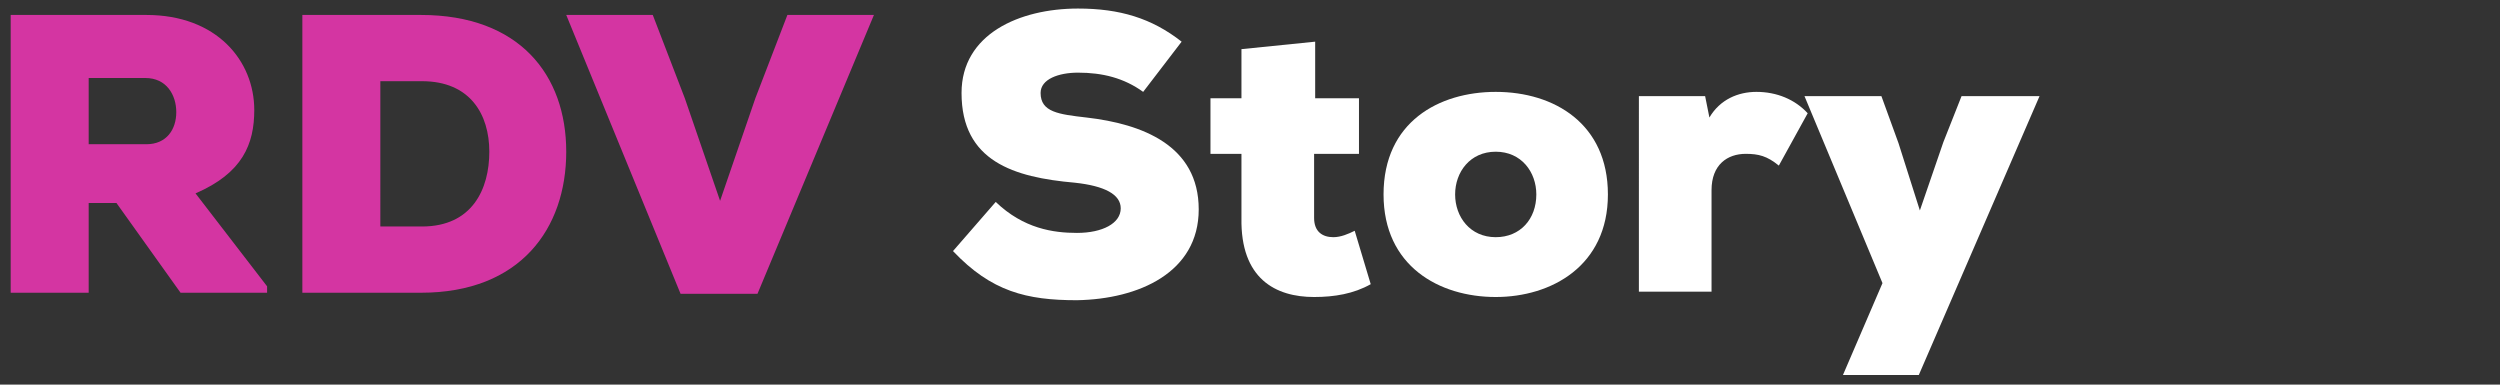 <?xml version="1.0" encoding="utf-8"?>
<!-- Generator: Adobe Illustrator 25.2.3, SVG Export Plug-In . SVG Version: 6.00 Build 0)  -->
<svg version="1.1" id="Layer_1" xmlns="http://www.w3.org/2000/svg" xmlns:xlink="http://www.w3.org/1999/xlink" x="0px" y="0px"
	 width="234px" height="36px" viewBox="0 0 234 36" style="enable-background:new 0 0 234 36;" xml:space="preserve">
<rect x="0" y="0" width="234" height="36" fill="#333333" stroke="none"/>
<style type="text/css">
	.st0{fill:#D435A2;}
	.st1{fill:#FFFFFF;}
</style>
<g>
	<path class="st0" d="M25,27.4h-8.1l-6-8.4H8.3v8.4H1v-26h12.7c6.6,0,10.1,4.3,10.1,8.9c0,3.2-1.1,5.9-5.5,7.8l6.7,8.7V27.4z
		 M8.3,7.3v6.2h5.4c1.9,0,2.8-1.4,2.8-3s-0.9-3.2-2.9-3.2H8.3z"/>
	<path class="st0" d="M39.4,1.4C48.6,1.4,53,7,53,14.2s-4.3,13.2-13.6,13.2H28.3v-26H39.4z M35.6,21.2h3.9c4.7,0,6.3-3.5,6.3-7
		S44,7.6,39.5,7.6h-3.9V21.2z"/>
	<path class="st0" d="M70.9,27.5h-7.2L53,1.4h8.1l3,7.8l3.3,9.6l3.3-9.6l3-7.8h8.1L70.9,27.5z"/>
	<path class="st1" d="M107,8.6c-1.8-1.3-3.8-1.8-6.1-1.8c-1.8,0-3.5,0.6-3.5,1.9c0,1.8,1.7,2,4.3,2.3c5.2,0.6,10.5,2.6,10.5,8.6
		c0,5.9-5.6,8.4-11.4,8.5c-4.7,0-8-0.8-11.6-4.6l4-4.6c2.6,2.5,5.4,2.9,7.6,2.9c2.4,0,4.1-0.9,4.1-2.3c0-1.3-1.5-2.1-4.3-2.4
		c-5.7-0.5-10.6-2-10.6-8.4c0-5.5,5.4-7.9,10.9-7.9c3.9,0,6.9,0.9,9.7,3.1L107,8.6z"/>
	<path class="st1" d="M123.1,3.9v5.3h4.1v5.2H123v6c0,1.3,0.8,1.8,1.8,1.8c0.7,0,1.4-0.3,2-0.6l1.5,5c-1.6,0.9-3.4,1.2-5.3,1.2
		c-3.6,0-6.9-1.7-6.8-7.4v-6h-2.9V9.2h2.9V4.6L123.1,3.9z"/>
	<path class="st1" d="M150.5,18.2c0,6.7-5.3,9.6-10.5,9.6c-5.3,0-10.5-2.9-10.5-9.6c0-6.8,5.2-9.6,10.5-9.6
		C145.5,8.6,150.5,11.6,150.5,18.2z M143.8,18.2c0-2.1-1.4-4-3.8-4c-2.4,0-3.8,1.9-3.8,4s1.4,4,3.8,4
		C142.3,22.2,143.8,20.5,143.8,18.2z"/>
	<path class="st1" d="M159.6,9l0.4,2c1-1.7,2.7-2.4,4.4-2.4c1.9,0,3.6,0.7,4.8,2l-2.7,4.9c-1.1-0.9-1.9-1.1-3.1-1.1
		c-1.7,0-3.2,1-3.2,3.4v9.5h-6.8V9H159.6z"/>
	<path class="st1" d="M190.9,9l-11.3,26.1h-7.1l3.7-8.6L168.9,9h7.2l1.6,4.4l2,6.3l2.2-6.4l1.7-4.3C183.6,9,190.9,9,190.9,9z"/>
</g>
</svg>
